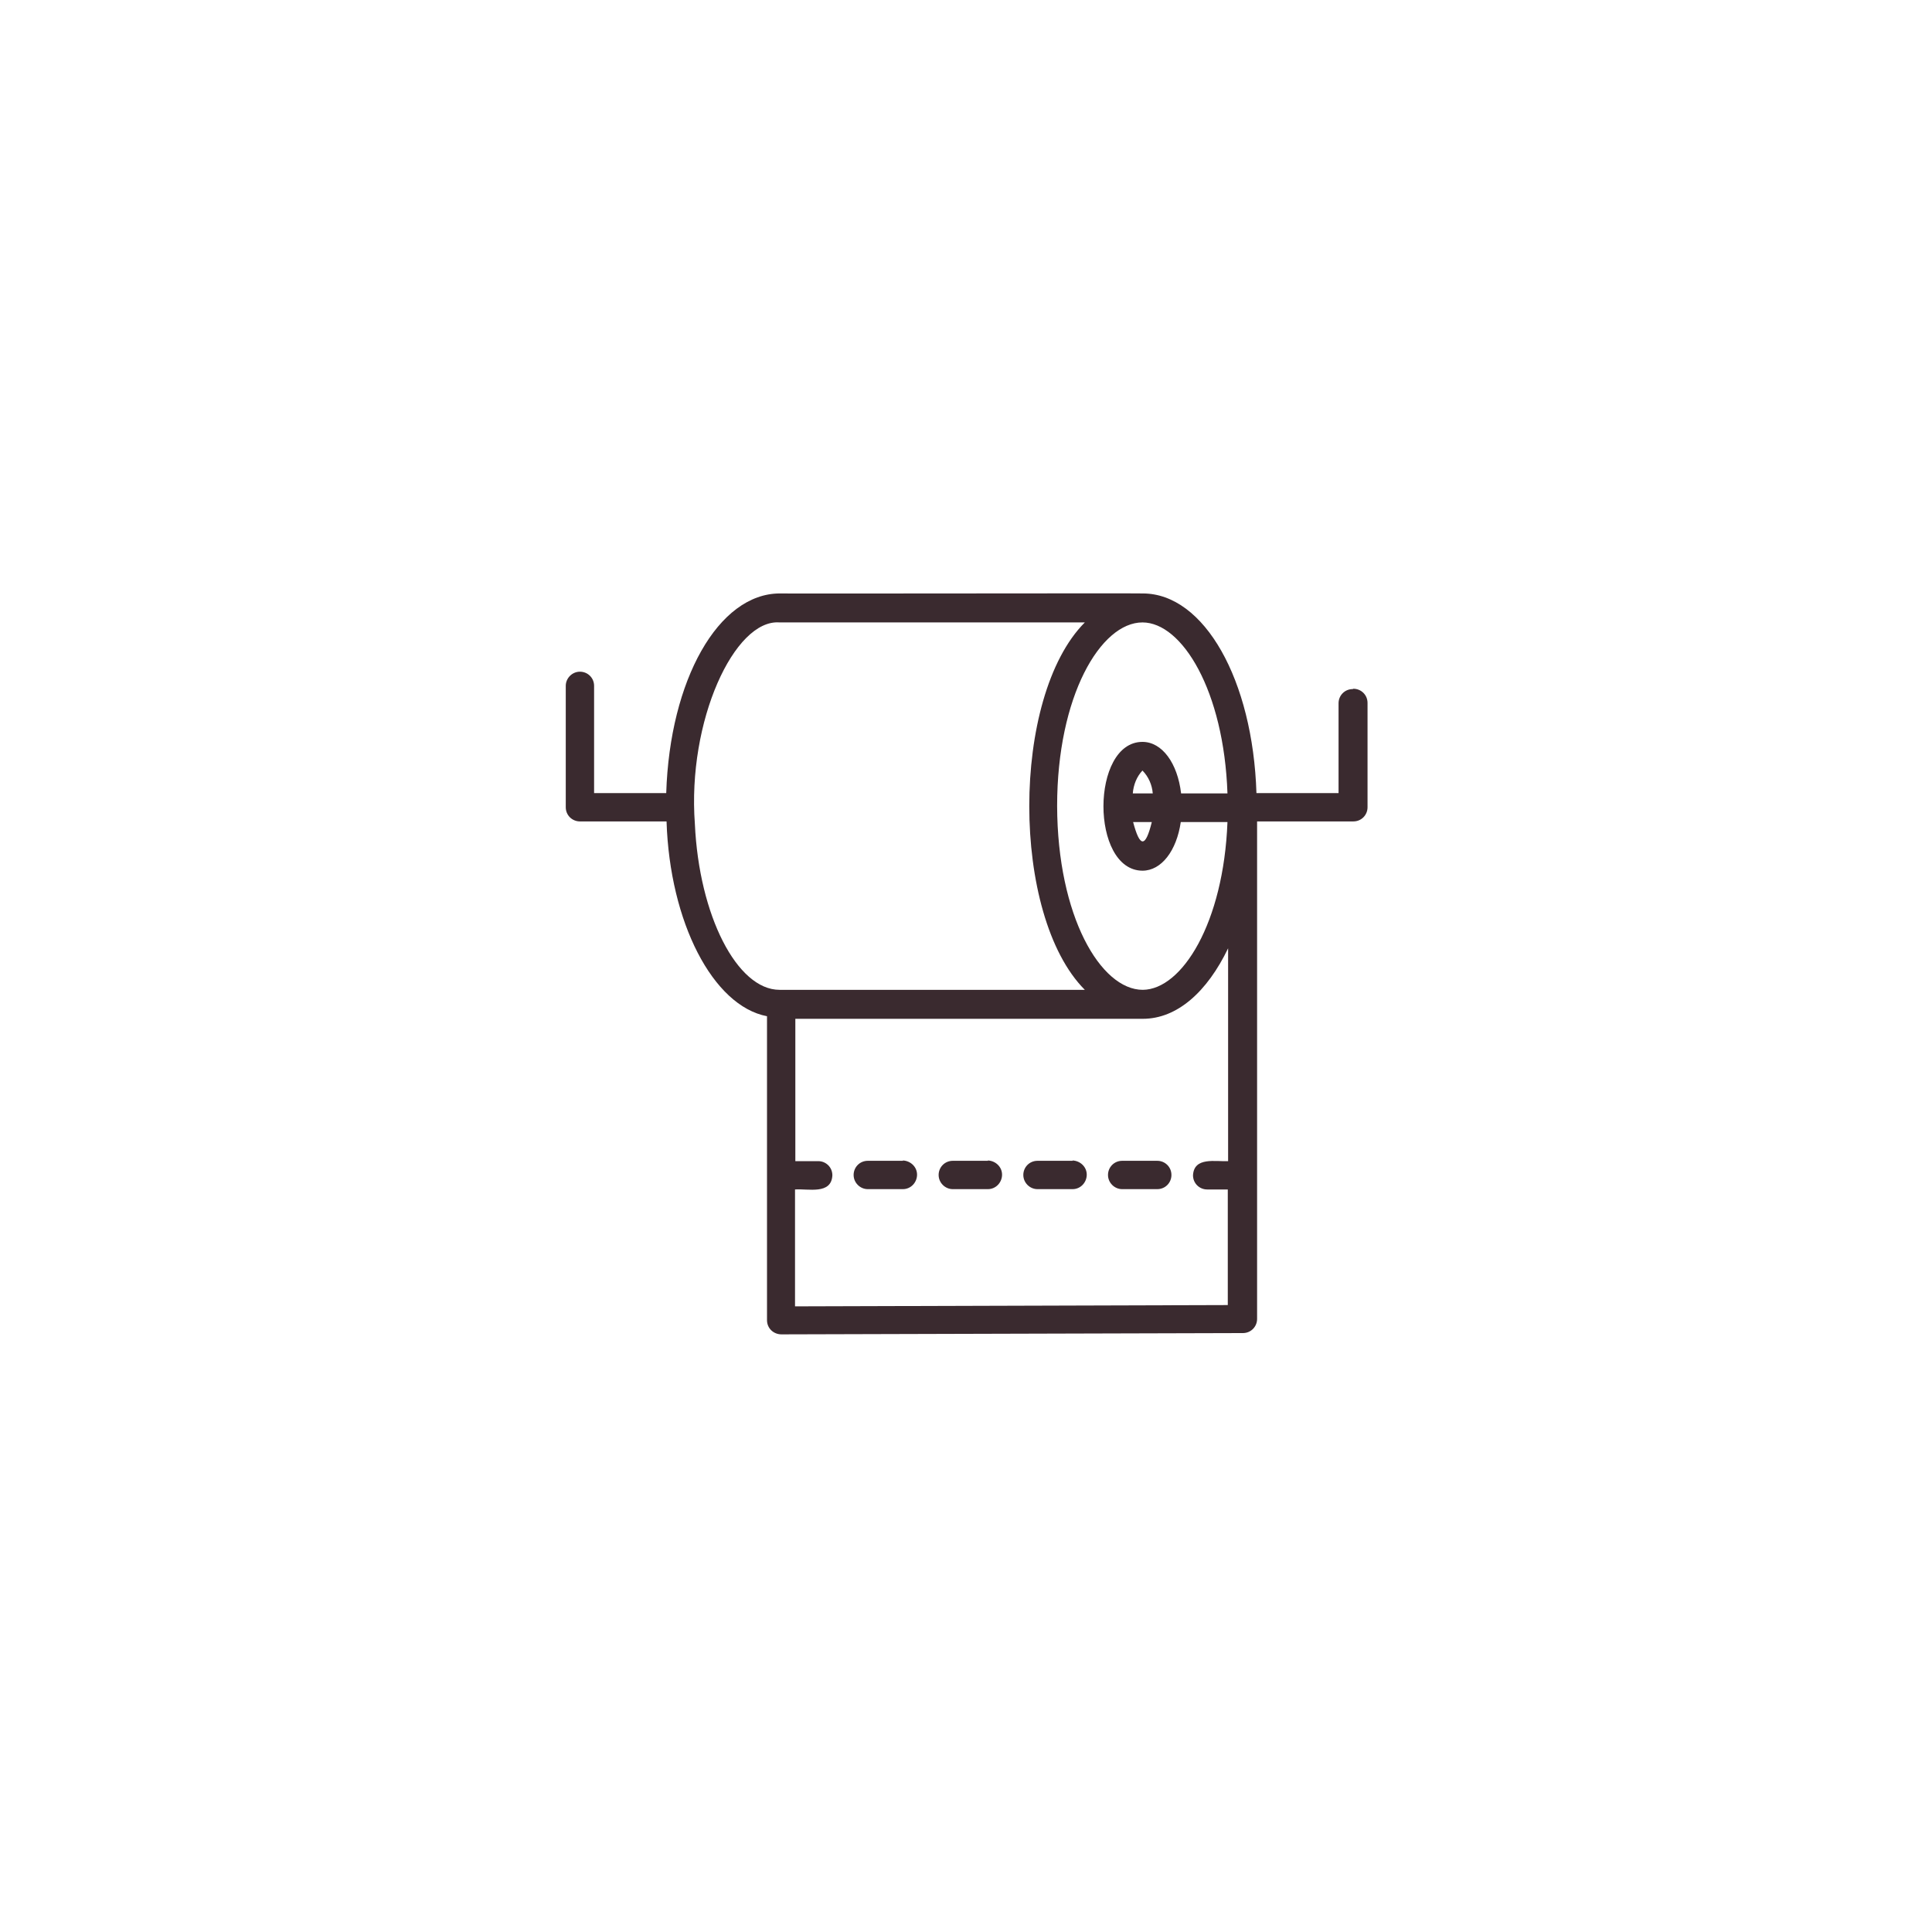 <svg viewBox="0 0 600 600" version="1.1" xmlns="http://www.w3.org/2000/svg">
  <defs>
    <style>
      .cls-1 {
        fill: #3a2a2f;
      }
    </style>
  </defs>
  
  <g>
    <g id="Livello_1">
      <g>
        <path d="M420.1,214c-2.5,0-4.4,2-4.4,4.4h0v27.9h-25.5c-1.1-35.1-16.2-62-35.3-62-.1-.1-112.6.1-112.7,0-19.1,0-34.2,26.9-35.3,62h-22.4v-33.3c0-2.5-2-4.4-4.4-4.4s-4.4,2-4.4,4.4v37.7c0,2.5,2,4.4,4.4,4.4h26.9c1,31.3,14.4,57.3,31.2,60.5v94.4c0,2.5,2,4.4,4.5,4.4l143.3-.4c2.5,0,4.4-2,4.4-4.4,0-29.2,0-123.7,0-154.5h29.9c2.5,0,4.4-2,4.4-4.4h0v-32.4c0-2.5-2-4.4-4.4-4.4h0ZM381.2,246.4h-14.4c-1.1-9.4-5.9-16-12-16-16.1,0-16.2,39.9,0,40,5.9,0,10.6-6.2,11.9-15.1h14.5c-1.2,31.3-14.1,52-26.3,52.1-13.1,0-26.5-22.9-26.6-57.1,0-34.1,13.5-57,26.5-57,12.3,0,25.3,21.2,26.4,53.1h0ZM351.8,246.4c.2-2.6,1.2-5.2,3-7.1,1.9,1.9,3,4.5,3.2,7.1h-6.1ZM357.7,255.3c-2,8.1-3.7,7.9-5.8,0h5.8ZM215.8,255.9c-2.4-32,12.3-63.7,26.3-62.6h94.8c-23,23.1-23,91,0,114.1h-94.8c-13.2,0-25-23.1-26.3-51.5h0ZM246.9,405.7v-36.3c4.1-.3,11.3,1.7,11.6-4.4,0-2.5-2-4.4-4.4-4.4h-7.1v-44.2c.3,0,107.7,0,107.9,0,10.7,0,20-8.4,26.5-21.9v66.1c-3.9.2-10.6-1.4-10.9,4.4,0,2.5,2,4.4,4.4,4.4h6.4v35.9l-134.4.4Z" class="cls-1"></path>
        <path d="M280.4,360.5h-10.9c-2.5,0-4.4,2-4.4,4.4s2,4.4,4.4,4.4h10.9c2.5,0,4.4-2.1,4.4-4.5,0-2.4-2-4.3-4.4-4.4Z" class="cls-1"></path>
        <path d="M306.8,360.5h-10.9c-2.5,0-4.4,2-4.4,4.4s2,4.4,4.4,4.4h10.9c2.5,0,4.4-2.1,4.4-4.5,0-2.4-2-4.3-4.4-4.4Z" class="cls-1"></path>
        <path d="M333.1,360.5h-10.9c-2.5,0-4.4,2-4.4,4.4s2,4.4,4.4,4.4h10.9c2.5,0,4.4-2.1,4.4-4.5,0-2.4-2-4.3-4.4-4.4Z" class="cls-1"></path>
        <path d="M359.4,360.5h-10.9c-2.5,0-4.4,2-4.4,4.4s2,4.4,4.4,4.4h10.9c2.5,0,4.4-2,4.4-4.4,0-2.5-2-4.4-4.4-4.4h0Z" class="cls-1"></path>
      </g>
    </g>
  </g>
</svg>